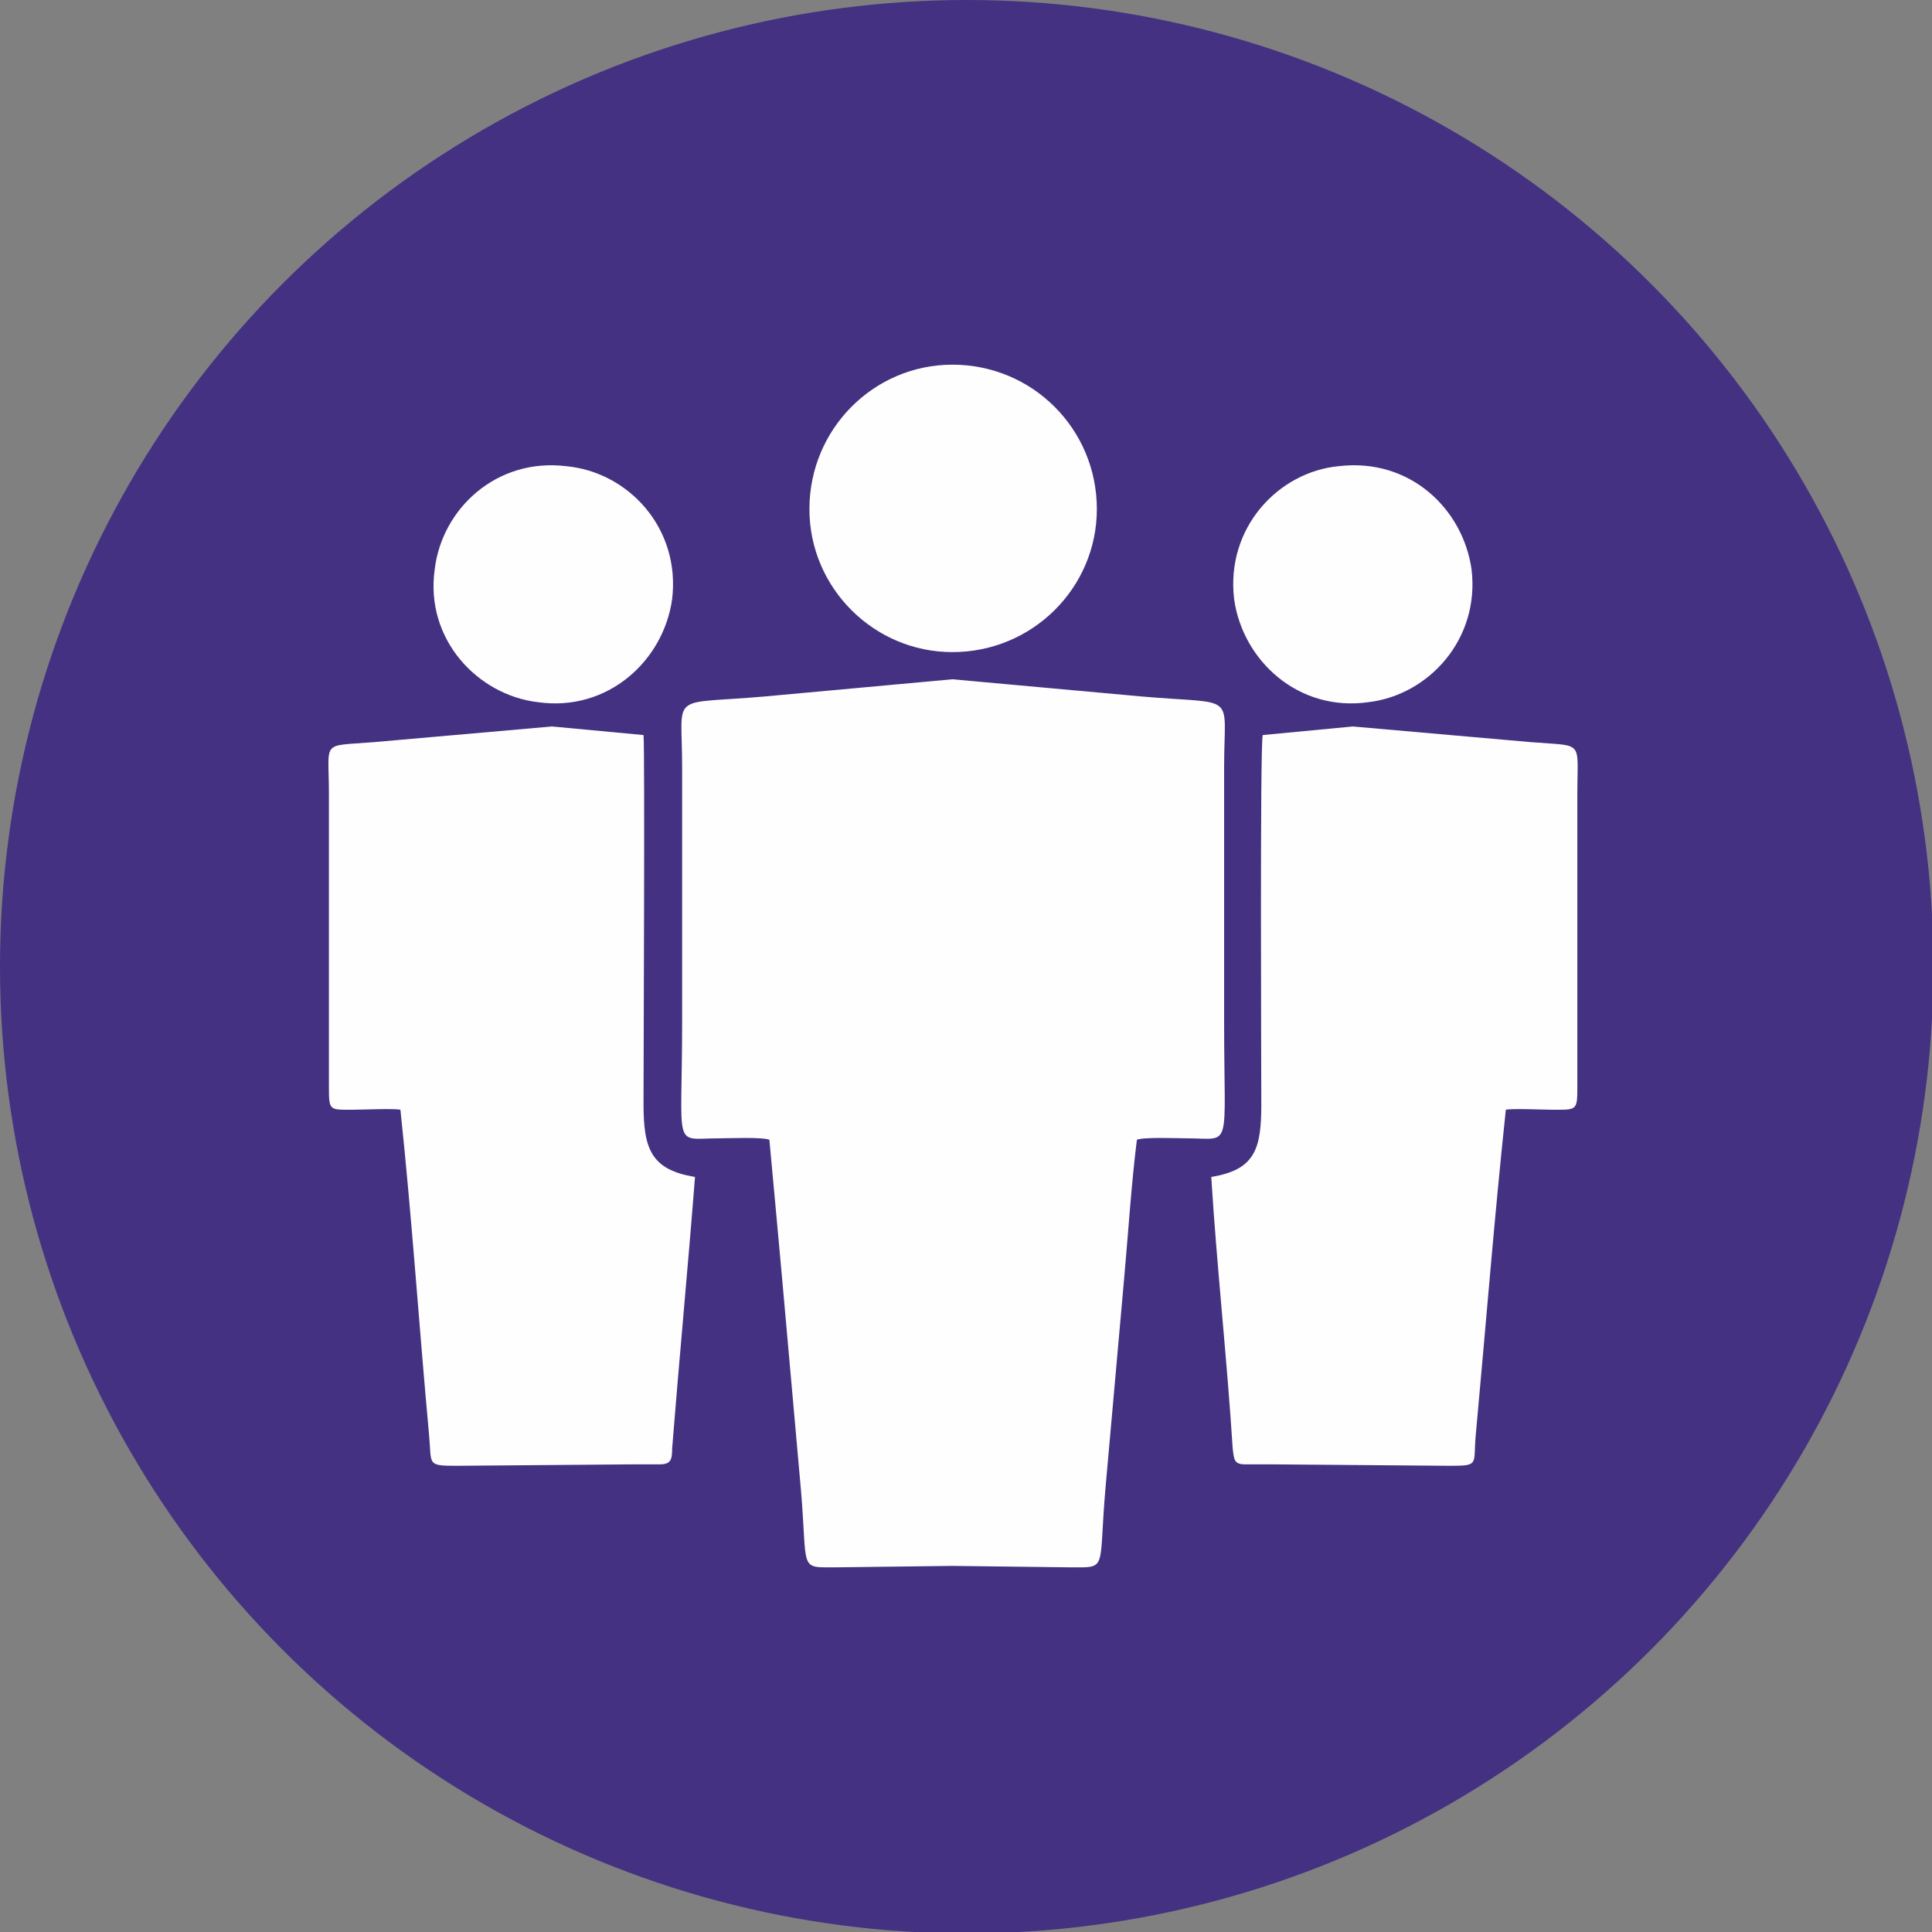 <?xml version="1.0" encoding="UTF-8"?>
<!DOCTYPE svg PUBLIC "-//W3C//DTD SVG 1.1//EN" "http://www.w3.org/Graphics/SVG/1.1/DTD/svg11.dtd">
<!-- Creator: CorelDRAW X7 -->
<svg xmlns="http://www.w3.org/2000/svg" xml:space="preserve" width="21.356mm" height="21.356mm" version="1.1" style="shape-rendering:geometricPrecision; text-rendering:geometricPrecision; image-rendering:optimizeQuality; fill-rule:evenodd; clip-rule:evenodd"
viewBox="0 0 1351 1351"
 xmlns:xlink="http://www.w3.org/1999/xlink">
 <rect x="0" y="0" width="1351" height="1351" fill="#808080" stroke="none"/>
 <defs>
  <style type="text/css">
   <![CDATA[
    .fil1 {fill:#FEFEFE}
    .fil0 {fill:#443181}
   ]]>
  </style>
 </defs>
 <g id="Ebene_x0020_1">
  <circle class="fil0" cx="676" cy="676" r="676"/>
  <path class="fil1" d="M666 1095l82 1c27,0 20,3 25,-55l13 -146c3,-33 5,-66 9,-98 5,-2 28,-1 35,-1 32,0 26,10 26,-81l0 -179c0,-53 10,-43 -58,-49l-132 -12 -131 12c-68,6 -58,-4 -58,49l0 179c0,91 -7,81 26,81 7,0 30,-1 35,1 3,32 6,65 9,98l13 146c5,58 -2,55 25,55l81 -1zm-216 -581c1,6 0,239 0,258 0,31 5,46 36,51 -5,64 -11,127 -16,190 0,8 -1,11 -9,11 -6,0 -13,0 -20,0l-122 1c-21,0 -17,-1 -19,-22 -7,-76 -12,-152 -20,-227 -5,-1 -26,0 -33,0 -17,0 -17,1 -17,-17l0 -204c0,-38 -6,-33 31,-36l125 -11 64 6zm-54 -188c43,4 80,43 74,93 -6,43 -45,79 -94,72 -42,-5 -79,-44 -72,-93 5,-42 43,-78 92,-72zm270 -71c-55,0 -100,45 -100,101 0,55 45,100 100,100 56,0 101,-45 101,-100 0,-56 -45,-101 -101,-101zm217 259c-2,6 -1,239 -1,258 0,31 -4,46 -35,51 4,64 11,127 15,190 1,8 1,11 9,11 7,0 14,0 21,0l122 1c21,0 16,-1 18,-22 7,-76 13,-152 21,-227 5,-1 26,0 32,0 18,0 18,1 18,-17l0 -204c0,-38 5,-33 -32,-36l-125 -11 -63 6zm53 -188c-42,4 -79,43 -73,93 6,43 45,79 94,72 42,-5 78,-44 72,-93 -6,-42 -43,-78 -93,-72z"/>
 </g>
</svg>
